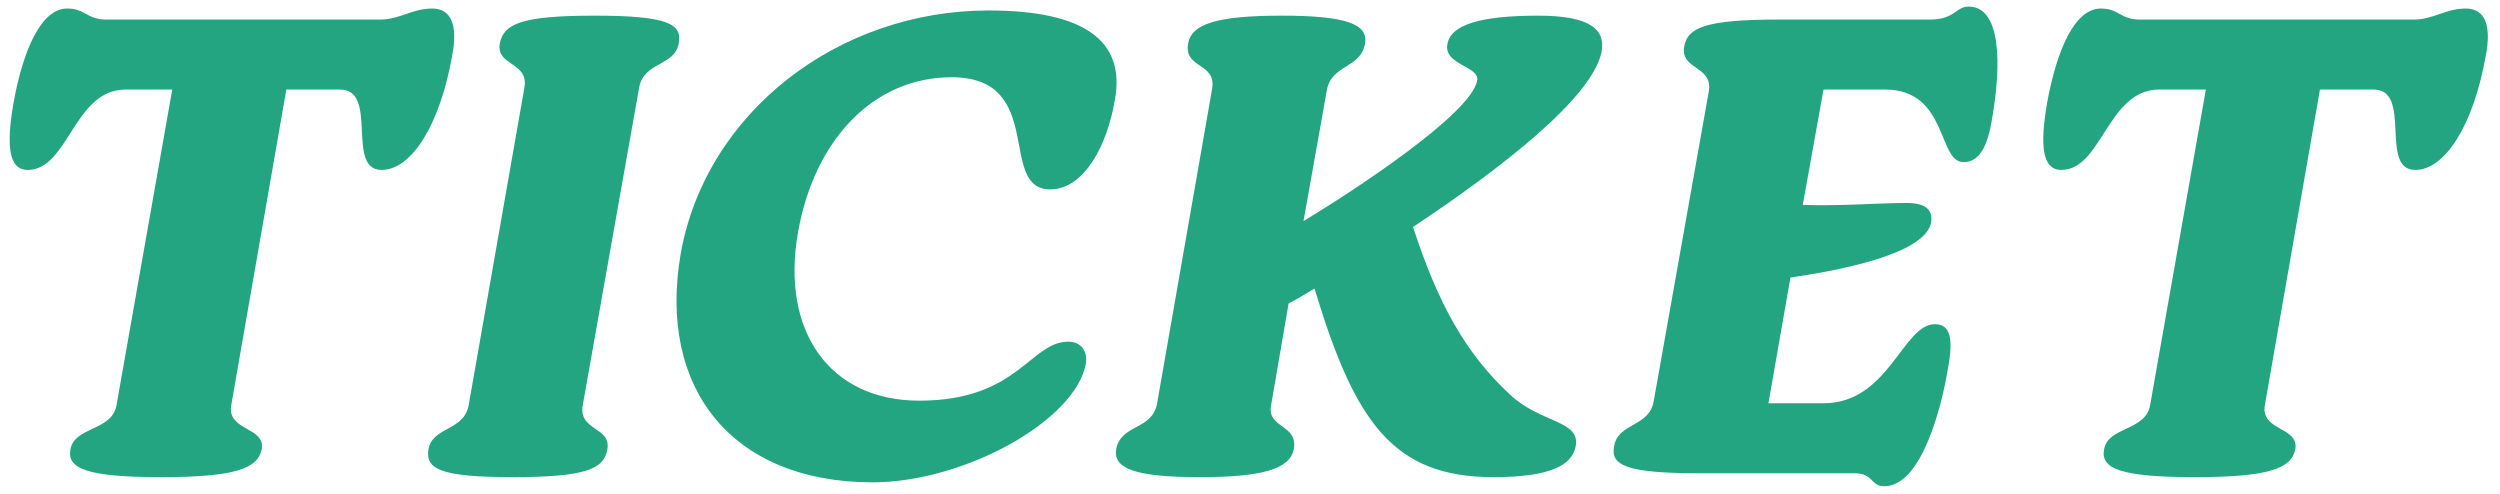 <svg width="243" height="48" viewBox="0 0 243 48" fill="none" xmlns="http://www.w3.org/2000/svg">
<path d="M33.06 8.704H27.831L22.476 39.385C22.035 41.905 25.815 41.464 25.437 43.669C25.059 45.559 22.791 46.378 15.672 46.378C8.49 46.378 6.474 45.559 6.852 43.669C7.23 41.464 10.884 41.905 11.325 39.385L16.743 8.704H12.207C7.167 8.704 6.663 16.516 2.694 16.516C0.804 16.516 0.615 14.059 1.308 10.027C2.253 4.798 4.017 0.829 6.537 0.829C8.301 0.829 8.427 1.9 10.317 1.9H36.966C38.856 1.9 40.053 0.829 42.006 0.829C43.833 0.829 44.526 2.404 43.959 5.365C42.762 12.169 39.99 16.516 37.092 16.516C33.564 16.516 36.84 8.704 33.06 8.704ZM57.777 1.522C64.959 1.522 66.345 2.341 65.967 4.231C65.589 6.436 62.565 5.995 62.124 8.515L56.643 39.385C56.202 41.905 59.415 41.464 59.037 43.669C58.722 45.559 57.021 46.378 49.839 46.378C42.72 46.378 41.334 45.559 41.649 43.669C42.027 41.464 45.114 41.905 45.555 39.385L50.973 8.515C51.414 5.995 48.201 6.436 48.579 4.231C48.957 2.341 50.595 1.522 57.777 1.522ZM96.092 1.018C105.416 1.018 109.385 3.979 108.377 9.649C107.621 14.185 105.353 18.406 102.077 18.406C96.911 18.406 101.762 7.507 92.501 7.507C84.878 7.507 79.145 13.618 77.57 22.564C75.869 32.14 80.594 38.944 89.351 38.944C98.99 38.944 100.124 33.211 103.841 33.211C105.101 33.211 105.731 34.156 105.542 35.353C104.534 40.897 93.698 46.882 84.815 46.882C71.144 46.882 63.899 37.747 66.167 24.643C68.624 10.909 81.476 1.018 96.092 1.018ZM124.558 1.522C130.858 1.522 133 2.341 132.685 4.231C132.244 6.688 129.409 6.247 128.968 8.767L126.7 21.493C131.299 18.721 143.017 11.098 143.584 7.822C143.836 6.436 140.308 6.31 140.686 4.294C141.001 2.404 143.899 1.522 149.506 1.522C154.42 1.522 156.058 2.782 155.68 4.987C154.861 9.46 145.789 16.453 137.347 22.06C139.804 29.62 142.513 34.408 146.797 38.377C149.758 41.149 153.601 40.834 153.16 43.354C152.845 45.181 150.766 46.378 145.159 46.378C135.394 46.378 131.677 41.023 127.771 28.045C126.826 28.612 126.007 29.116 125.251 29.494L123.55 39.385C123.109 41.653 126.196 41.212 125.755 43.669C125.377 45.559 122.794 46.378 116.62 46.378C110.383 46.378 108.178 45.559 108.493 43.669C108.934 41.212 111.958 41.842 112.462 39.259L117.817 8.641C118.258 6.058 115.045 6.688 115.486 4.231C115.801 2.341 118.258 1.522 124.558 1.522ZM177.245 8.704L175.229 19.918C178.883 20.044 182.6 19.729 185.309 19.729C187.136 19.729 187.892 20.359 187.703 21.619C187.136 24.769 178.379 26.344 174.032 26.974L171.89 39.196H177.245C183.608 39.196 184.931 31.51 188.081 31.51C189.53 31.51 189.908 32.833 189.341 35.794C188.774 39.322 186.821 47.323 183.104 47.26C181.844 47.26 182.096 46 180.269 46H165.086C157.967 46 156.518 45.181 156.896 43.354C157.274 41.086 160.298 41.527 160.739 39.007L166.094 8.893C166.535 6.373 163.322 6.814 163.7 4.546C164.015 2.719 165.653 1.9 172.898 1.9H187.577C190.034 1.9 190.097 0.64 191.357 0.64C194.444 0.64 194.633 6.058 193.562 11.917C193.058 14.752 192.113 15.76 190.853 15.76C188.333 15.76 189.341 8.704 183.23 8.704H177.245ZM230.727 8.704H225.498L220.143 39.385C219.702 41.905 223.482 41.464 223.104 43.669C222.726 45.559 220.458 46.378 213.339 46.378C206.157 46.378 204.141 45.559 204.519 43.669C204.897 41.464 208.551 41.905 208.992 39.385L214.41 8.704H209.874C204.834 8.704 204.33 16.516 200.361 16.516C198.471 16.516 198.282 14.059 198.975 10.027C199.92 4.798 201.684 0.829 204.204 0.829C205.968 0.829 206.094 1.9 207.984 1.9H234.633C236.523 1.9 237.72 0.829 239.673 0.829C241.5 0.829 242.193 2.404 241.626 5.365C240.429 12.169 237.657 16.516 234.759 16.516C231.231 16.516 234.507 8.704 230.727 8.704Z" fill="#22A580"/>
</svg>
